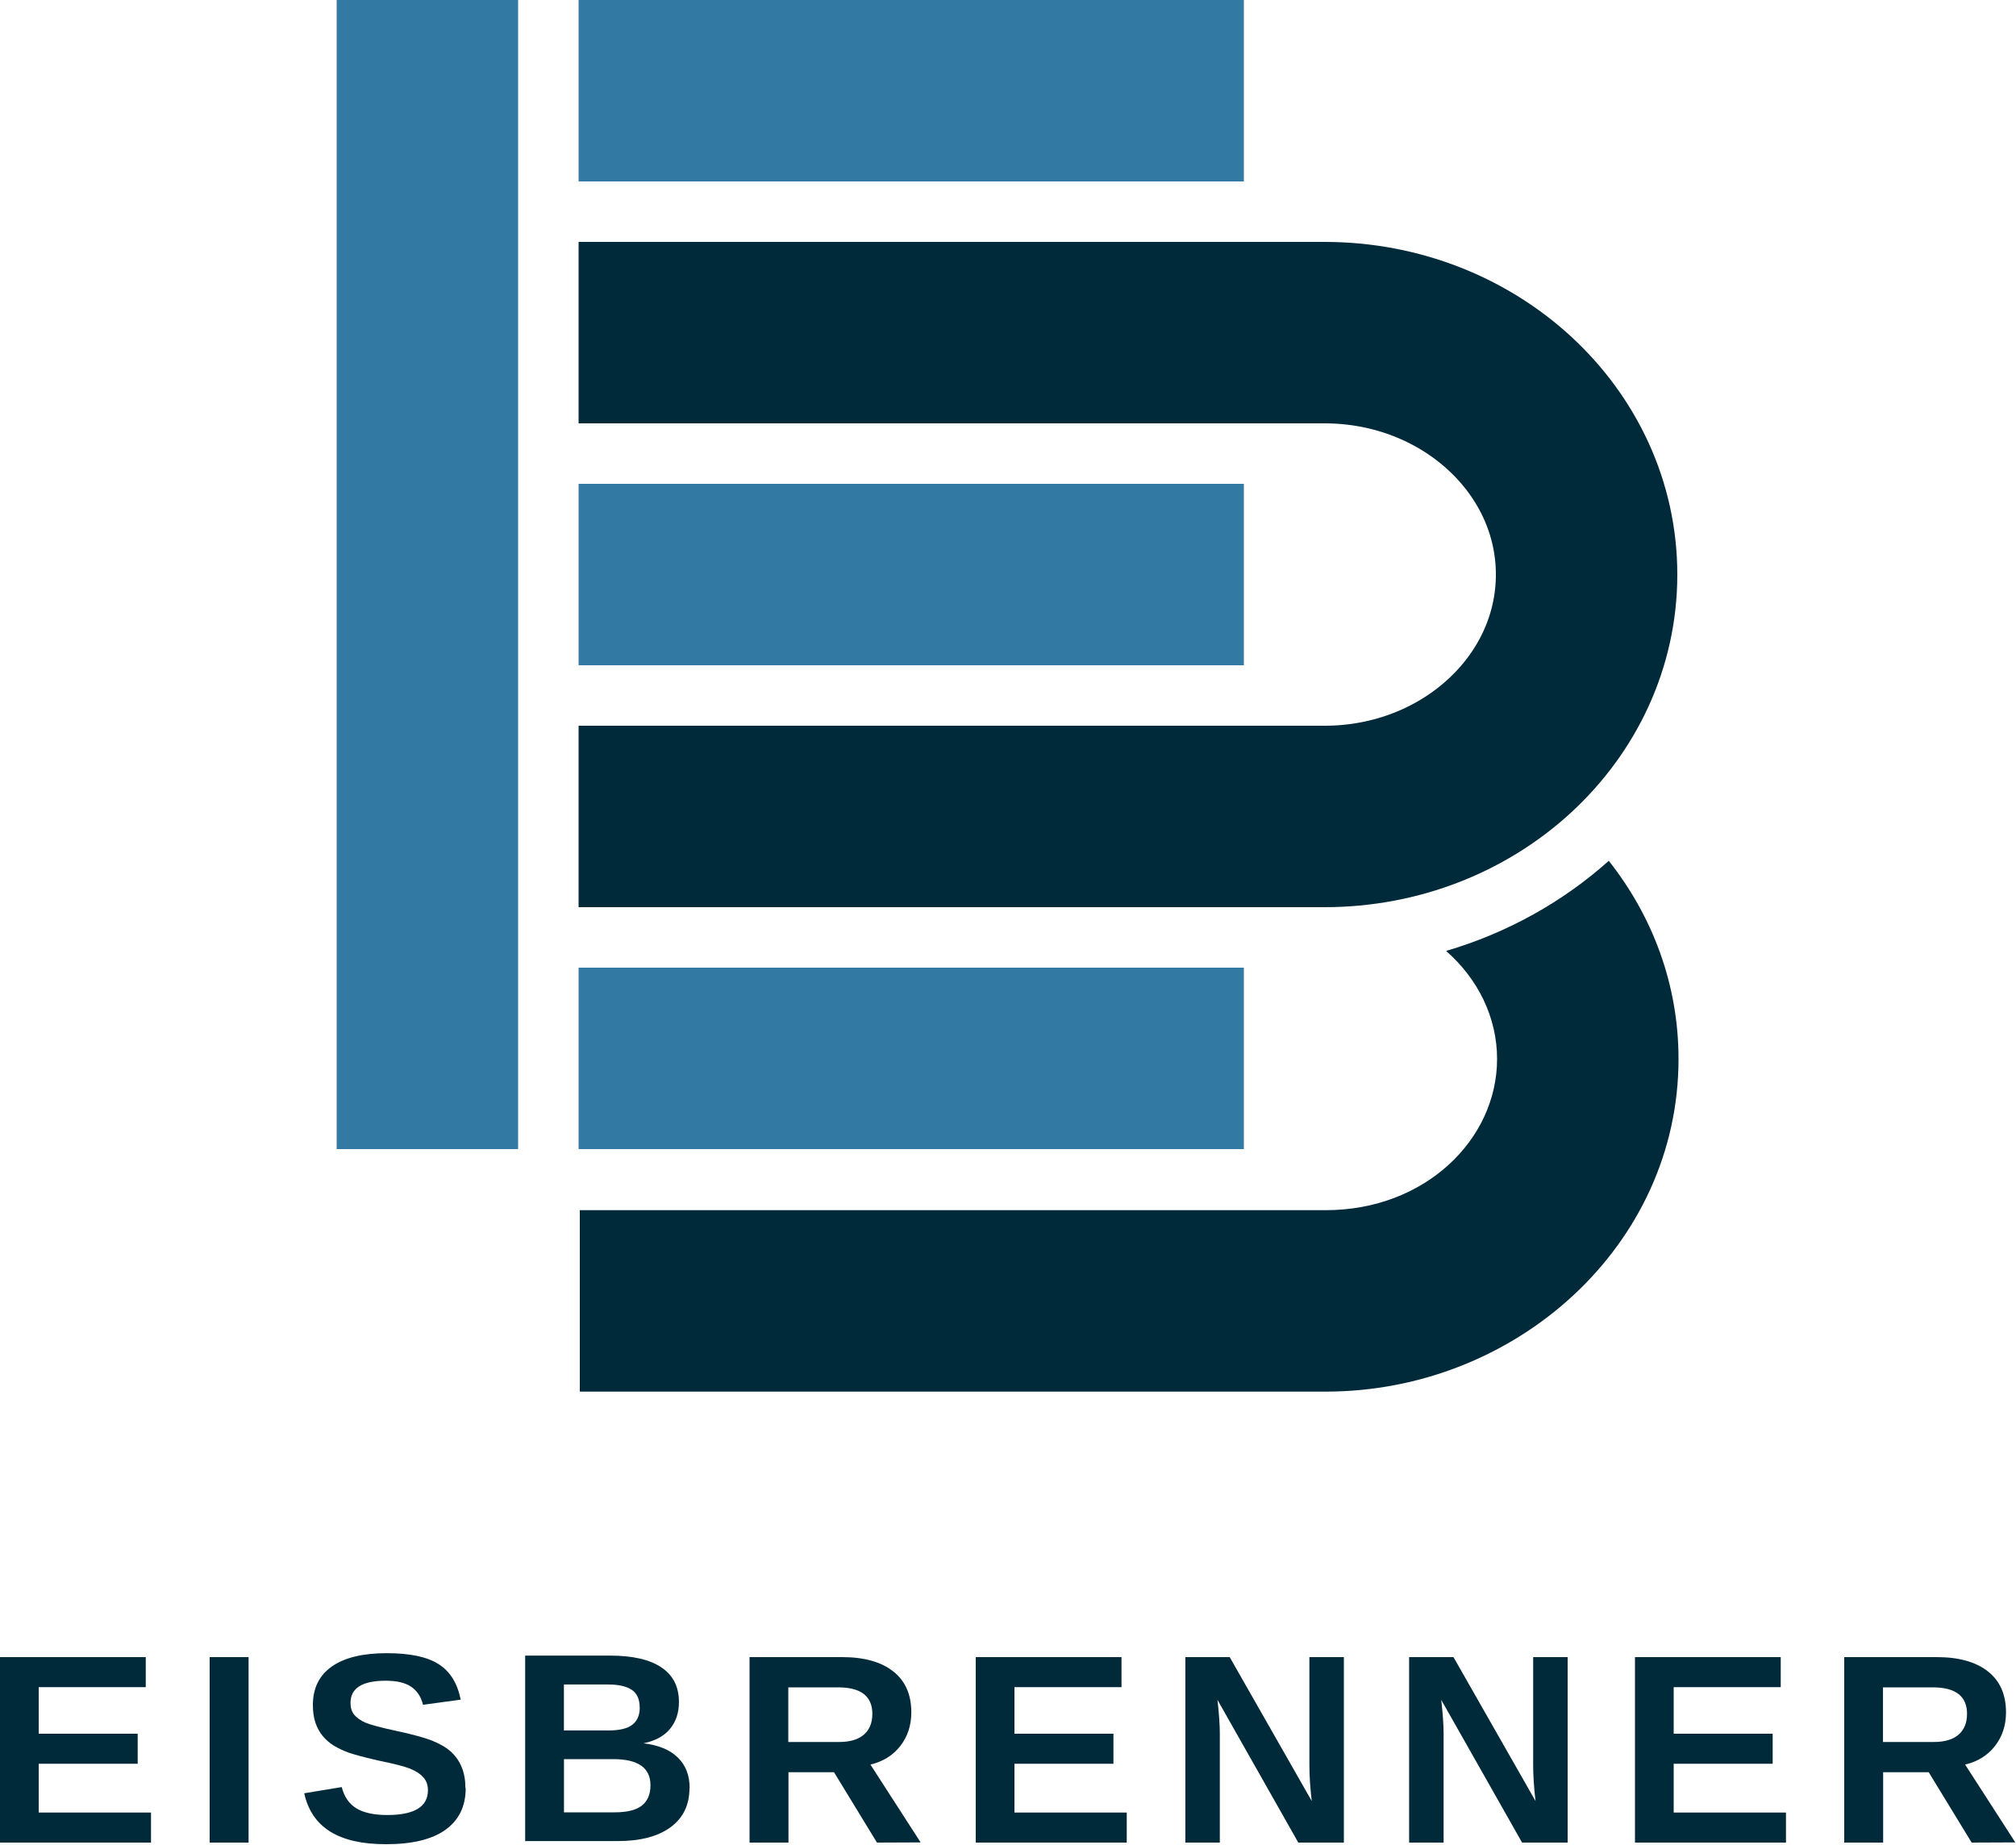 <?xml version="1.0" encoding="UTF-8"?>
<svg width="1e3" height="915" version="1.1" viewBox="0 0 1e3 915" xmlns="http://www.w3.org/2000/svg">
 <path d="m798 427c-22.8 20.4-50.4 35.8-80.7 44.7 15.9 13.9 25.3 33.1 25.3 53.6 0 39.9-35.7 75-85 75h-370v90h370c94.2 0 175-72.4 175-165 0-37.1-13-71-34.6-98.3z" style="-inkscape-stroke:none;color:#000000;fill-rule:evenodd;fill:#002a3a;paint-order:fill markers stroke"/>
 <path d="m287 165 370 4e-5c71.8 1e-5 130 53.7 130 120s-58.2 120-130 120l-370-4e-5" style="fill:none;paint-order:fill markers stroke;stroke-width:90;stroke:#002a3a"/>
 <path d="m287 285h330" style="fill-rule:evenodd;fill:#41748d;paint-order:fill markers stroke;stroke-width:90;stroke:#3279a3"/>
 <path d="m287 45 330-1.9e-5" style="fill-rule:evenodd;fill:#41748d;paint-order:fill markers stroke;stroke-width:90;stroke:#3279a3"/>
 <path d="m287 525h330" style="fill-rule:evenodd;fill:#41748d;paint-order:fill markers stroke;stroke-width:90;stroke:#3279a3"/>
 <path d="m212 5e-6v570" style="fill-rule:evenodd;fill:#41748d;paint-order:fill markers stroke;stroke-width:90;stroke:#3279a3"/>
 <path d="m-3.28e-7 914v-92h72.3v14.9h-53.1v23.1h49.1v14.9h-49.1v24.2h55.7v14.9z" style="fill-rule:evenodd;fill:#002a3a;paint-order:stroke fill markers;stroke-linecap:square;stroke-width:1.06"/>
 <path d="m104 914v-92h19.3v92z" style="fill-rule:evenodd;fill:#002a3a;paint-order:stroke fill markers;stroke-linecap:square;stroke-width:1.06"/>
 <path d="m231 887q0 13.5-10.1 20.7-9.99 7.11-29.4 7.11-17.7 0-27.7-6.27-10.1-6.27-12.9-19l18.6-3.07q1.89 7.31 7.37 10.6 5.48 3.26 15.2 3.26 20.2 0 20.2-12.3 0-3.92-2.35-6.46-2.28-2.55-6.53-4.24-4.18-1.7-16.1-4.11-10.3-2.41-14.4-3.85-4.05-1.5-7.31-3.46-3.26-2.02-5.55-4.83t-3.59-6.59q-1.24-3.79-1.24-8.68 0-12.5 9.33-19.1 9.4-6.66 27.3-6.66 17.1 0 25.6 5.35 8.61 5.35 11.1 17.7l-18.7 2.55q-1.44-5.94-5.87-8.94-4.37-3-12.6-3-17.5 0-17.5 11 0 3.59 1.83 5.87 1.89 2.28 5.55 3.92 3.65 1.57 14.8 3.98 13.2 2.81 18.9 5.22 5.74 2.35 9.07 5.55 3.33 3.13 5.09 7.57 1.76 4.37 1.76 10.1z" style="fill-rule:evenodd;fill:#002a3a;paint-order:stroke fill markers;stroke-linecap:square;stroke-width:1.06"/>
 <path d="m342 887q0 12.5-9.4 19.4-9.4 6.85-26.1 6.85h-46v-92h42.1q16.8 0 25.5 5.87 8.68 5.81 8.68 17.2 0 7.83-4.37 13.2-4.31 5.35-13.2 7.24 11.2 1.31 17 7.05 5.87 5.68 5.87 15.1zm-24.7-40q0-6.2-3.98-8.81-3.92-2.61-11.7-2.61h-21.9v22.8h22.1q8.16 0 11.8-2.81 3.72-2.87 3.72-8.55zm5.35 38.5q0-12.9-18.5-12.9h-24.4v26.4h25.1q9.27 0 13.5-3.33 4.31-3.39 4.31-10.1z" style="fill-rule:evenodd;fill:#002a3a;paint-order:stroke fill markers;stroke-linecap:square;stroke-width:1.06"/>
 <path d="m435 914-21.3-34.9h-22.6v34.9h-19.3v-92h45.9q16.4 0 25.4 7.11 8.94 7.05 8.94 20.3 0 9.66-5.48 16.7-5.48 6.98-14.8 9.2l24.9 38.6zm-2.28-63.8q0-13.2-17-13.2h-24.7v27.1h25.2q8.09 0 12.3-3.65 4.18-3.65 4.18-10.2z" style="fill-rule:evenodd;fill:#002a3a;paint-order:stroke fill markers;stroke-linecap:square;stroke-width:1.06"/>
 <path d="m484 914v-92h72.3v14.9h-53.1v23.1h49.1v14.9h-49.1v24.2h55.7v14.9z" style="fill-rule:evenodd;fill:#002a3a;paint-order:stroke fill markers;stroke-linecap:square;stroke-width:1.06"/>
 <path d="m644 914-40.1-70.8q1.17 10.3 1.17 16.6v54.2h-17.1v-92h22l40.7 71.4q-1.17-9.85-1.17-17.9v-53.5h17.1v92z" style="fill-rule:evenodd;fill:#002a3a;paint-order:stroke fill markers;stroke-linecap:square;stroke-width:1.06"/>
 <path d="m755 914-40.1-70.8q1.17 10.3 1.17 16.6v54.2h-17.1v-92h22l40.7 71.4q-1.17-9.85-1.17-17.9v-53.5h17.1v92z" style="fill-rule:evenodd;fill:#002a3a;paint-order:stroke fill markers;stroke-linecap:square;stroke-width:1.06"/>
 <path d="m811 914v-92h72.3v14.9h-53.1v23.1h49.1v14.9h-49.1v24.2h55.7v14.9z" style="fill-rule:evenodd;fill:#002a3a;paint-order:stroke fill markers;stroke-linecap:square;stroke-width:1.06"/>
 <path d="m978 914-21.3-34.9h-22.6v34.9h-19.3v-92h45.9q16.4 0 25.4 7.11 8.94 7.05 8.94 20.3 0 9.66-5.48 16.7-5.48 6.98-14.8 9.2l24.9 38.6zm-2.28-63.8q0-13.2-17-13.2h-24.7v27.1h25.2q8.09 0 12.3-3.65 4.18-3.65 4.18-10.2z" style="fill-rule:evenodd;fill:#002a3a;paint-order:stroke fill markers;stroke-linecap:square;stroke-width:1.06"/>
</svg>
